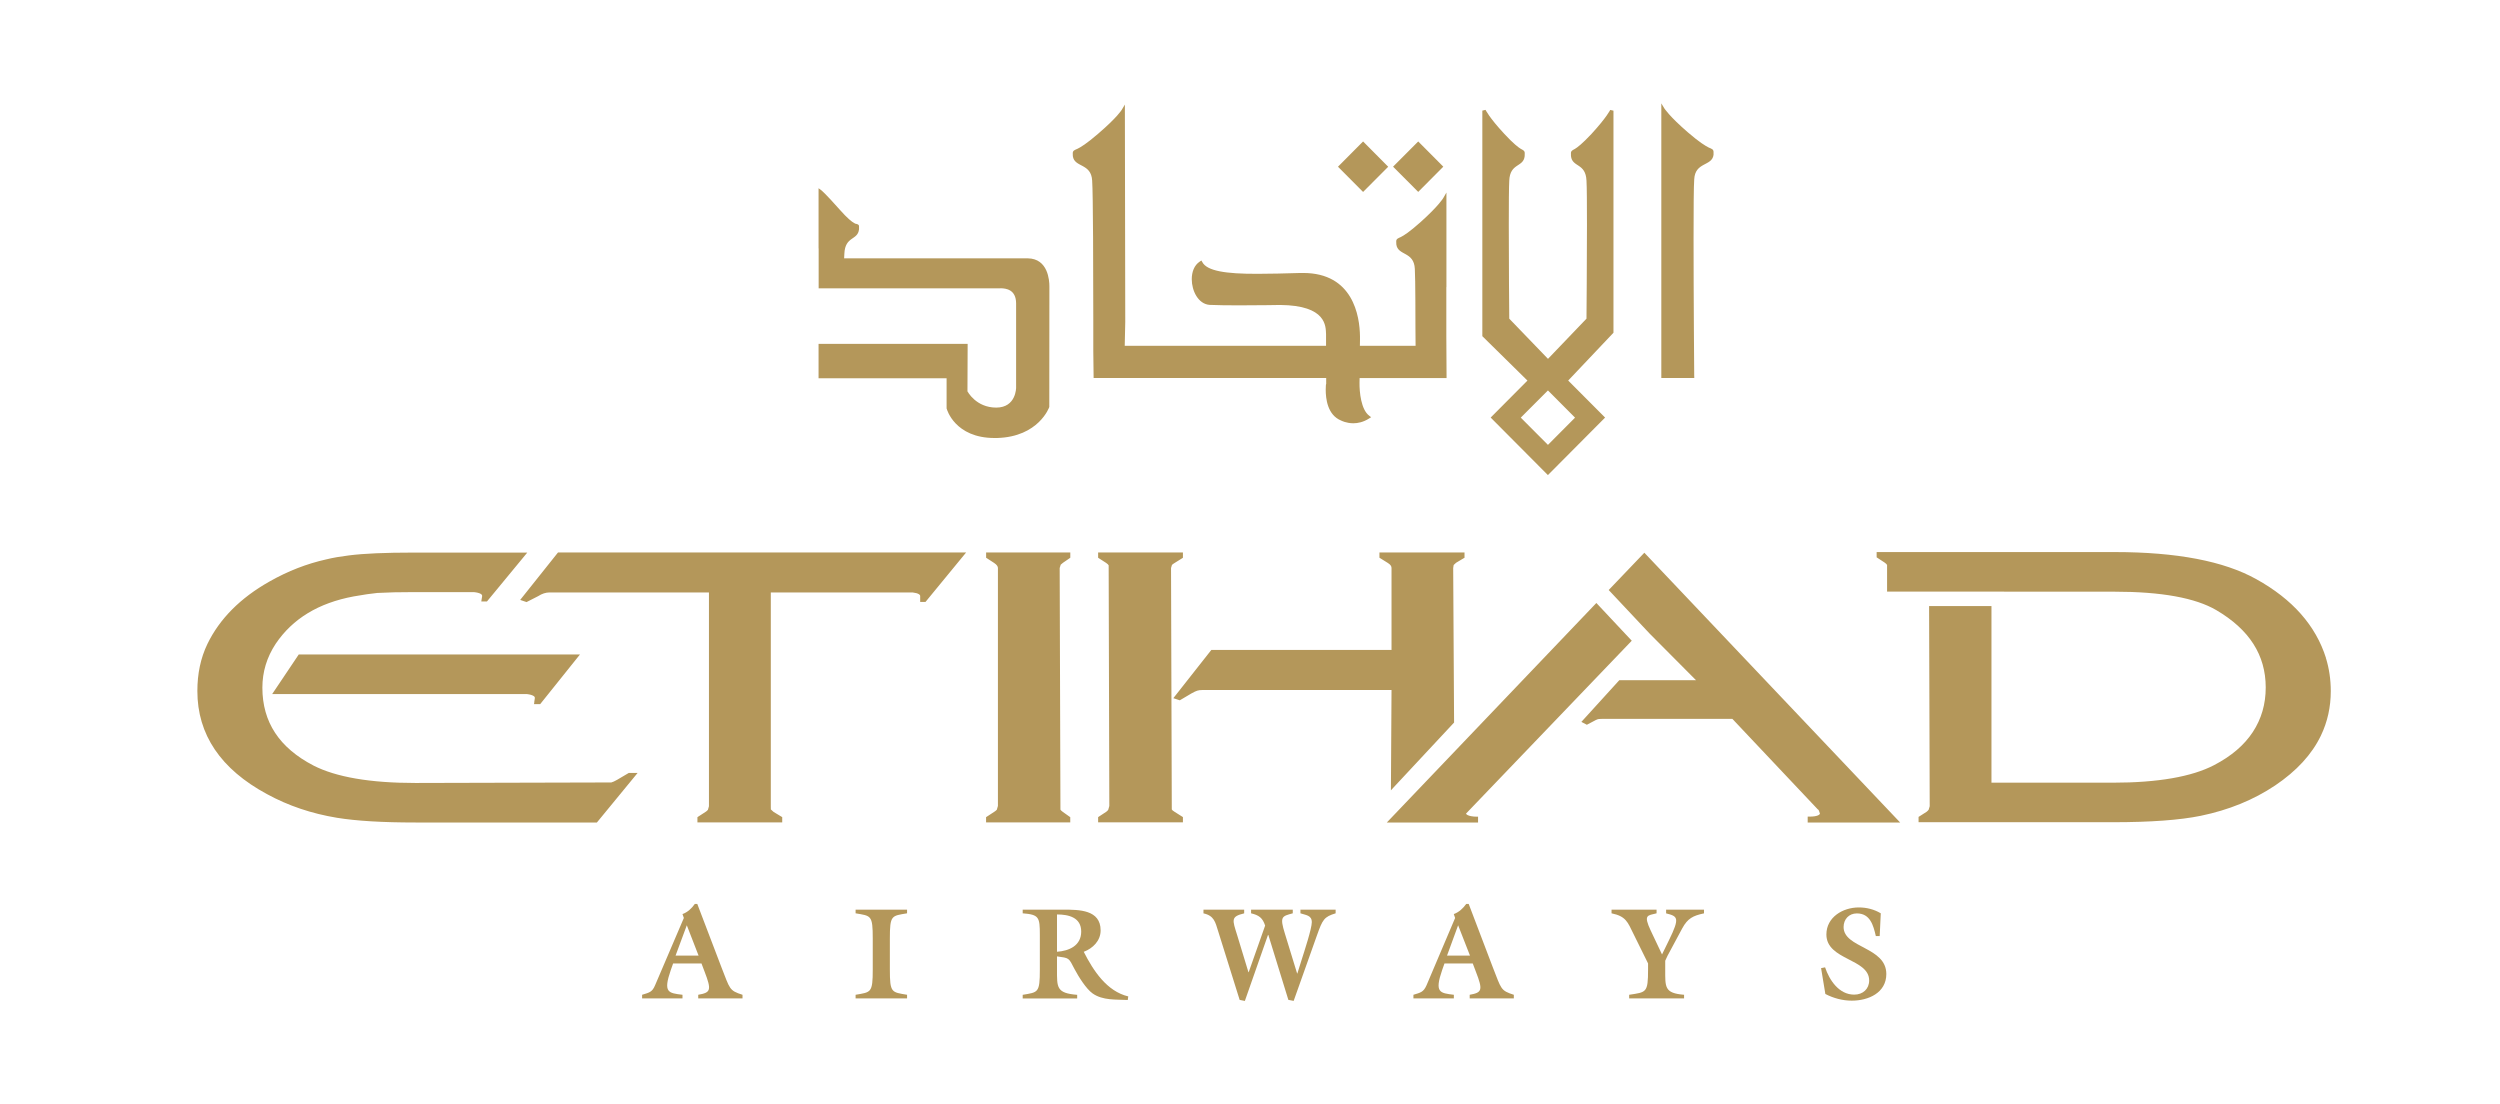 <svg width="532" height="235" viewBox="0 0 532 235" fill="none" xmlns="http://www.w3.org/2000/svg">
<g clip-path="url(#clip0_22_346)">
<path d="M110.695 127.664L111.905 128.074L112.045 128.124L114.516 126.863C115.346 126.332 116.136 126.072 116.937 126.072H150.864V171.574L150.644 172.335C150.484 172.515 150.284 172.695 150.164 172.755L148.573 173.787L148.413 173.897V175.008H166.457V173.887L164.617 172.775L164.037 172.245C164.037 172.245 164.017 171.974 164.027 171.574V126.072H194.194C195.464 126.222 195.844 126.572 195.814 126.863V128.094H196.944L205.596 117.56H118.747L110.695 127.664ZM113.706 149.423L113.636 149.834H114.956L123.418 139.27H63.575L57.923 147.691H112.075C113.426 147.851 113.836 148.232 113.806 148.472V148.632L113.686 149.423H113.706ZM131.36 165.926C130.82 166.236 130.379 166.437 130.089 166.507L88.41 166.617C78.728 166.617 71.496 165.355 66.716 162.912C59.424 159.127 55.843 153.659 55.833 146.349C55.833 142.985 56.773 139.87 58.674 136.987C62.264 131.669 67.776 128.305 75.287 126.913C77.368 126.532 79.028 126.312 80.268 126.182C82.529 126.052 85.09 126.002 87.93 126.002H100.843C102.213 126.142 102.613 126.522 102.593 126.763V126.923L102.483 127.574L102.423 127.994H103.624L112.205 117.59H87.96C82.009 117.59 77.458 117.78 74.247 118.191C72.477 118.411 70.866 118.682 69.406 119.042C65.325 119.953 61.294 121.505 57.343 123.748C51.132 127.253 46.731 131.689 44.141 137.027C42.69 140.041 42 143.375 42 147.04C41.99 156.313 46.971 163.673 56.803 168.98C61.334 171.463 66.315 173.136 71.727 174.027C75.838 174.698 81.409 175.028 88.44 175.028H127.019L135.681 164.484H133.8L131.37 165.916L131.36 165.926ZM209.837 118.682L211.547 119.793C212.157 120.194 212.358 120.564 212.358 120.875V171.504L212.117 172.325C211.947 172.495 211.727 172.665 211.557 172.765L209.997 173.787L209.837 173.887V175.008H227.751V173.897L226.171 172.775C225.851 172.555 225.68 172.345 225.66 172.285L225.5 120.875L225.72 120.164L226.211 119.753L227.611 118.792L227.761 118.682V117.56H209.847V118.692L209.837 118.682ZM342.336 125.561L351.038 134.824L360.91 144.747H344.587L336.515 153.619L337.515 154.14L337.685 154.23L339.596 153.219C339.826 153.098 340.066 153.028 340.226 153.008C340.416 152.968 341.286 152.968 342.696 152.968H368.642L386.786 172.194C386.936 172.285 386.986 172.325 387.076 172.525L387.276 173.126C387.256 173.366 386.766 173.777 385.036 173.777H384.675V175.028H404.35L349.918 117.62L342.346 125.541L342.336 125.561ZM494.97 140.041L494.63 140.141L494.97 140.031C492.789 133.111 487.838 127.514 480.146 123.248C473.205 119.383 463.173 117.49 450.06 117.48H399.349V118.601L401.049 119.713C401.329 119.903 401.499 120.084 401.569 120.224V125.891H426.475V125.911H449.98C459.952 125.911 467.174 127.233 471.615 129.827C478.666 133.962 482.137 139.4 482.147 146.279C482.147 149.844 481.227 152.988 479.396 155.782C477.576 158.556 474.825 160.919 471.135 162.832C466.413 165.285 459.212 166.557 449.57 166.557H423.784V128.966H410.511L410.641 171.564L410.421 172.305C410.321 172.445 410.161 172.605 409.971 172.755L408.431 173.737L408.271 173.837V174.968H449.63C457.682 174.968 463.883 174.508 468.304 173.606C474.275 172.375 479.556 170.222 484.147 167.148C488.708 164.073 491.969 160.539 493.89 156.533C495.3 153.589 495.99 150.435 495.99 147.06C495.99 144.607 495.64 142.254 494.96 140.041M313.15 173.706C312.35 173.556 312.039 173.336 311.969 173.136L347.237 136.346L339.706 128.315L295.106 175.038H314.53V173.787H314.17C313.76 173.787 313.39 173.747 313.15 173.696M295.986 168.189L296.606 167.508L309.429 153.759L309.239 120.875L309.339 120.234L309.859 119.753L311.469 118.792L311.649 118.692V117.56H293.545V118.682L295.326 119.793C295.906 120.164 296.106 120.474 296.116 120.855V138.308H257.768L249.686 148.572L250.906 148.973L251.066 149.023L253.557 147.551C254.097 147.25 254.517 147.05 254.797 146.97C255.067 146.88 255.457 146.83 255.967 146.83H296.116L295.986 168.189ZM249.356 172.275L249.196 120.875L249.386 120.234C249.456 120.144 249.656 119.963 249.936 119.813L251.556 118.802L251.726 118.692V117.56H233.682V118.692L235.393 119.793C235.683 119.983 235.863 120.184 235.923 120.304L236.063 171.514L235.833 172.325C235.733 172.465 235.563 172.655 235.383 172.765L233.842 173.777L233.682 173.887V174.998H251.726V173.877L249.966 172.765C249.616 172.555 249.406 172.365 249.356 172.255M317.221 88.861L329.393 101.098L341.566 88.861L333.714 80.98L343.346 70.806V23.552L342.656 23.392C342.656 23.392 341.906 24.974 338.655 28.509C336.685 30.612 335.655 31.383 335.115 31.703C334.684 31.933 334.264 32.104 334.294 32.624C334.294 32.775 334.304 32.945 334.304 33.225C334.584 35.659 337.435 34.637 337.605 38.442C337.685 39.754 337.705 43.489 337.705 47.865C337.705 56.036 337.615 66.471 337.605 67.812L329.413 76.364L321.171 67.812C321.161 66.46 321.061 56.036 321.071 47.865C321.071 43.489 321.091 39.764 321.171 38.442C321.332 34.637 324.182 35.659 324.452 33.225C324.452 32.935 324.462 32.765 324.462 32.614C324.492 32.084 324.072 31.913 323.652 31.693C323.122 31.373 322.082 30.602 320.131 28.499C316.851 24.974 316.14 23.382 316.12 23.382L315.44 23.542V71.537L325.042 80.99L317.211 88.861H317.221ZM335.175 88.871L329.403 94.669L323.622 88.871L329.403 83.083L335.175 88.881V88.871ZM360.53 80.079C360.53 80.079 360.39 63.226 360.39 50.799C360.39 44.591 360.42 39.474 360.53 38.172C360.72 34.407 364.311 35.428 364.641 32.955C364.641 32.664 364.641 32.484 364.641 32.334C364.641 31.753 364.201 31.653 363.631 31.403C362.961 31.072 361.66 30.301 359.22 28.198C355.129 24.664 354.209 23.081 354.189 23.091L353.529 22V80.439H360.54V80.079H360.53ZM201.455 86.948C201.475 87.099 203.196 93.217 211.657 93.207C211.817 93.207 211.987 93.207 212.157 93.207C221.049 92.967 223.29 86.648 223.29 86.598L223.31 61.223C223.31 61.223 223.31 61.113 223.31 60.923C223.31 59.721 223.05 55.025 218.709 54.975H179.63L179.68 53.993C179.84 50.188 182.541 51.21 182.801 48.786C182.801 48.496 182.801 48.326 182.801 48.206C182.801 48.126 182.811 48.035 182.721 47.875C182.161 47.465 182.361 47.825 181.781 47.475C181.261 47.194 180.31 46.443 178.7 44.621C175.559 41.076 174.809 40.515 174.759 40.475L174.189 40.055V52.862H174.209V61.364H212.608C212.608 61.364 212.788 61.344 213.038 61.344C214.028 61.384 216.208 61.574 216.228 64.548V82.492C216.228 82.492 216.248 86.728 212.007 86.738C209.827 86.738 208.297 85.867 207.316 85.006C206.326 84.145 205.886 83.273 205.876 83.283L205.916 73.17H174.189V80.5H201.435V86.999L201.455 86.948ZM282.173 81.761C282.173 81.761 282.113 82.202 282.113 82.923C282.113 84.765 282.453 88.32 285.414 89.502C285.414 89.502 286.454 90.063 287.984 90.073C288.964 90.073 290.145 89.822 291.345 89.051L291.775 88.781L291.375 88.471C289.625 87.169 289.274 83.414 289.304 81.411C289.304 81.01 289.304 80.67 289.324 80.45H307.829L307.779 71.588V61.103H307.799V40.976L307.128 42.147C307.128 42.147 306.228 43.73 302.317 47.244C299.967 49.347 298.727 50.128 298.076 50.449C297.546 50.689 297.106 50.809 297.116 51.38C297.116 51.54 297.136 51.71 297.136 52.001C297.456 54.464 300.897 53.453 301.077 57.218C301.207 59.02 301.207 69.685 301.207 69.695L301.237 73.59H289.385C289.395 73.31 289.405 72.889 289.405 72.359C289.405 72.118 289.405 71.858 289.405 71.597C289.355 67.222 287.924 58.089 277.312 58.089C277.122 58.089 276.932 58.089 276.742 58.089C273.301 58.189 270.28 58.269 267.69 58.269C260.718 58.299 256.827 57.639 255.847 55.766L255.657 55.435L255.337 55.646C254.107 56.437 253.607 57.909 253.607 59.411C253.607 61.894 254.977 64.678 257.377 64.878C259.038 64.959 261.428 64.978 263.819 64.978C268.11 64.978 272.421 64.898 272.421 64.898C282.383 64.989 282.093 69.505 282.183 71.087V73.59H239.343L239.454 68.523L239.373 22.25L238.713 23.362C238.713 23.362 237.783 24.944 233.682 28.459C231.252 30.562 229.951 31.343 229.281 31.663C228.721 31.913 228.281 32.024 228.281 32.604C228.281 32.755 228.301 32.935 228.301 33.225C228.631 35.689 232.212 34.677 232.412 38.442C232.612 41.236 232.652 58.269 232.652 67.942C232.652 71.918 232.652 74.652 232.652 74.662L232.722 80.439H282.213V81.751L282.173 81.761ZM307.138 35.478L306.888 35.218L301.797 30.101L296.446 35.468L301.797 40.836L307.138 35.468V35.478ZM295.406 35.478L295.156 35.228L290.065 30.101L284.723 35.478L290.065 40.846L295.416 35.478H295.406Z" fill="#B4975A"/>
<path d="M143.242 205.02L142.742 206.431C141.082 211.238 142.212 211.318 145.233 211.689V212.46H136.641V211.689C138.131 211.218 138.771 211.168 139.391 209.686L145.523 195.346L145.233 194.515C146.313 194.125 147.203 193.304 147.853 192.362H148.383L153.555 205.921C155.345 210.457 155.145 210.787 158.006 211.689V212.46H148.583V211.689C151.284 211.218 151.444 210.697 149.934 206.762L149.274 205.02H143.242ZM148.654 203.347L146.153 196.898L143.762 203.347H148.654Z" fill="#B4975A"/>
<path d="M189.362 206.301C189.362 211.317 189.722 211.127 193.023 211.688V212.459H182.071V211.688C185.352 211.127 185.722 211.307 185.722 206.301V199.732C185.722 194.705 185.362 194.915 182.071 194.354V193.573H193.023V194.354C189.722 194.915 189.362 194.705 189.362 199.732V206.301Z" fill="#B4975A"/>
<path d="M221.279 198.901C221.279 195.175 221.099 194.625 217.629 194.354V193.573H226.241C229.631 193.573 234.212 193.573 234.212 197.989C234.212 200.192 232.572 201.804 230.622 202.545C232.682 206.601 235.533 210.947 240.094 212.038L239.984 212.799C237.513 212.669 234.672 212.93 232.512 211.408C231.112 210.416 229.501 207.803 228.671 206.24C227.381 203.737 227.571 203.897 224.93 203.517V206.311C224.93 210.096 224.77 211.347 229.221 211.698V212.469H217.629V211.698C220.919 211.137 221.279 211.327 221.279 206.311V198.901ZM224.93 202.535C227.501 202.355 230.081 201.244 230.081 198.24C230.081 195.236 227.421 194.595 224.93 194.595V202.535Z" fill="#B4975A"/>
<path d="M264.909 213L263.799 212.779L259.218 198.139C258.618 196.227 258.368 194.855 256.097 194.364V193.583H264.759V194.364C261.858 195.055 262.259 195.746 263.259 198.971L265.669 206.891H265.719L269.22 196.968C268.69 195.316 267.89 194.745 266.229 194.354V193.573H275.101V194.354C272.781 194.985 272.291 195.015 273.421 198.66L276.032 207.172H276.072L277.022 204.138C277.532 202.525 279.152 197.619 279.152 196.237C279.152 194.745 277.872 194.745 276.732 194.354V193.573H284.223V194.354C281.763 195.105 281.453 195.656 280.242 199.061L275.291 212.99L274.161 212.769L269.9 198.951H269.83L264.909 212.99V213Z" fill="#B4975A"/>
<path d="M307.388 205.02L306.888 206.431C305.238 211.238 306.378 211.318 309.379 211.689V212.46H300.777V211.689C302.277 211.218 302.897 211.168 303.558 209.686L309.649 195.346L309.369 194.515C310.449 194.125 311.339 193.304 312.009 192.362H312.54L317.701 205.921C319.491 210.457 319.291 210.787 322.142 211.689V212.46H312.75V211.689C315.41 211.218 315.59 210.697 314.06 206.762L313.4 205.02H307.368H307.388ZM312.81 203.347L310.289 196.898L307.929 203.347H312.81Z" fill="#B4975A"/>
<path d="M354.359 206.301C354.359 210.086 354.179 211.347 358.37 211.688V212.459H346.687V211.688C350.338 211.127 350.708 211.307 350.708 206.301V205.019L347.597 198.72C346.357 196.187 345.997 194.985 342.936 194.354V193.573H352.518V194.354C350.598 194.845 349.678 194.615 351.268 198.019L353.679 203.106L355.169 200.052C357.52 195.246 357.019 194.995 354.549 194.364V193.583H362.611V194.364C360.27 194.855 359.14 195.436 358 197.519L354.849 203.387L354.359 204.448V206.321V206.301Z" fill="#B4975A"/>
<path d="M399.999 199.201H399.179C398.649 196.908 397.978 194.374 395.138 194.374C393.447 194.374 392.317 195.626 392.317 197.268C392.317 201.774 401.409 201.454 401.409 207.272C401.409 211.267 397.598 212.94 394.068 212.94C392.087 212.94 390.137 212.409 388.436 211.518L387.526 206.02L388.376 205.85C389.296 208.574 391.327 211.658 394.578 211.658C396.418 211.658 397.758 210.456 397.758 208.644C397.758 203.957 388.656 204.348 388.656 198.86C388.656 195.165 392.177 193.103 395.548 193.103C397.228 193.103 398.829 193.513 400.229 194.354L399.999 199.201Z" fill="#B4975A"/>
</g>
<defs>
<clipPath id="clip0_22_346">
<rect width="454" height="191" fill="white" transform="translate(42 22)"/>
</clipPath>
</defs>
</svg>
